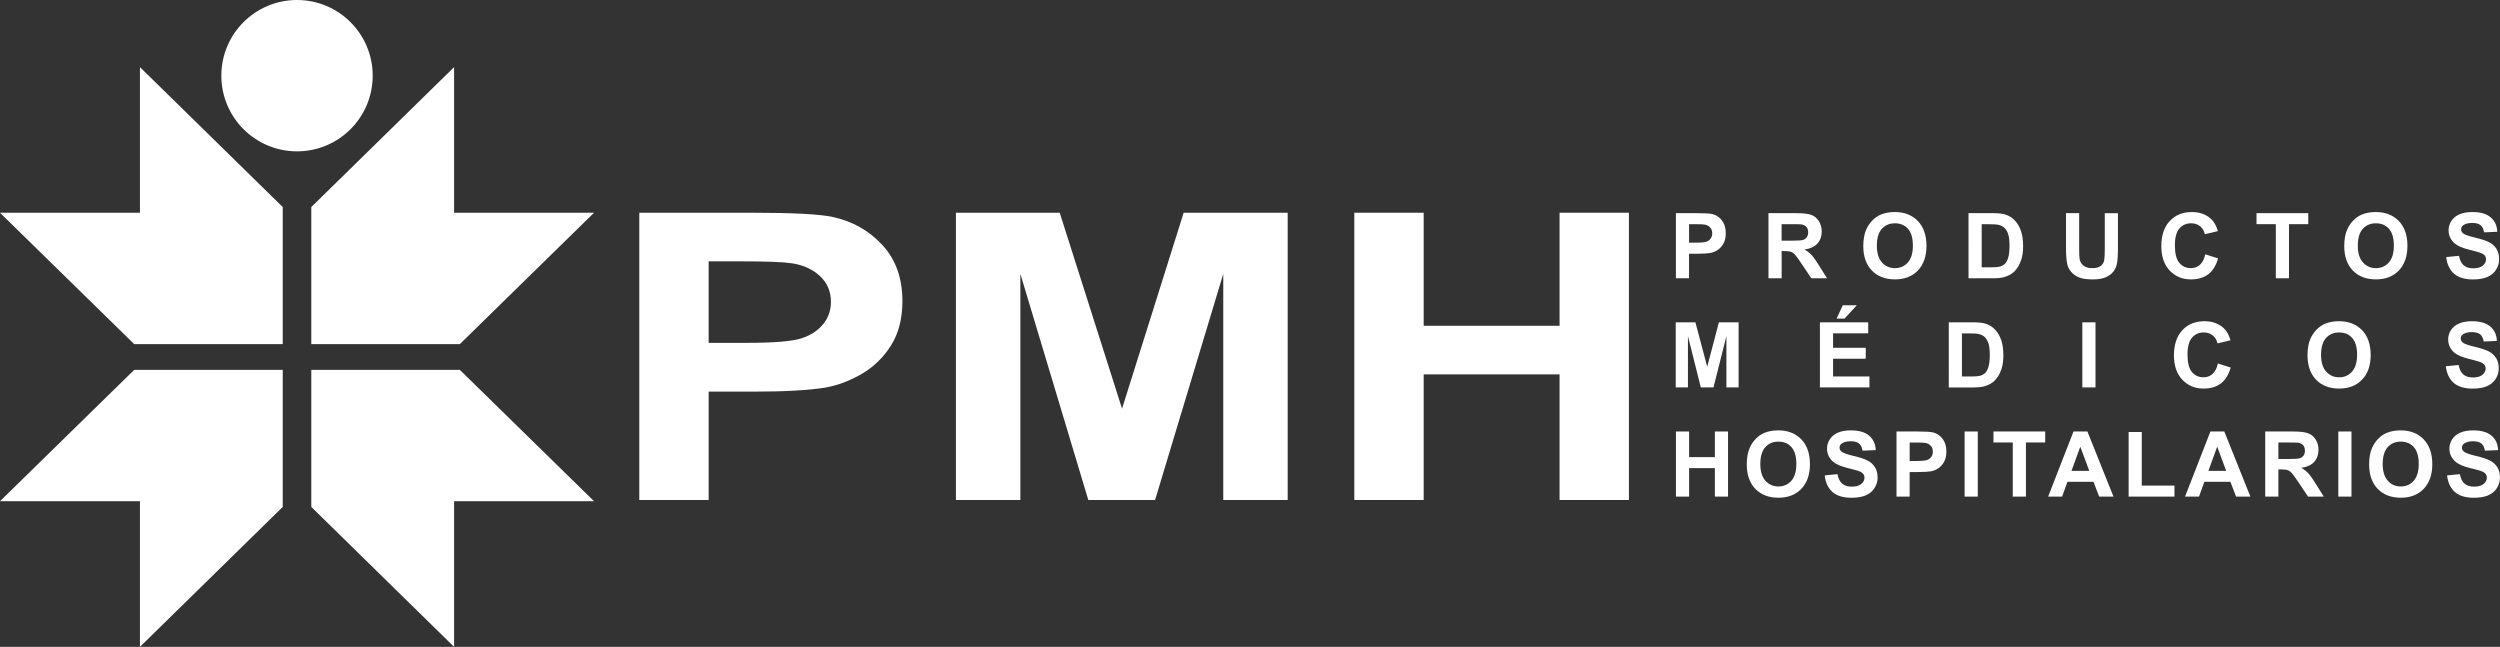 <svg version="1.1" xmlns="http://www.w3.org/2000/svg" xmlns:xlink="http://www.w3.org/1999/xlink" x="0px" y="0px"
	 width="1545.06px" height="399.78px" viewBox="0 0 1545.06 399.78"
	 style="overflow:visible;enable-background:new 0 0 1545.06 399.78;" xml:space="preserve">
<rect x="0" y="0" width="1545.06" height="399.78" fill="#333333" stroke="none"/>
<style type="text/css">
	.st0{fill:#FFFFFF;}
</style>
<defs>
</defs>
<g>
	<g>
		<circle class="st0" cx="183.56" cy="46.77" r="46.77"/>
	</g>
	<g>
		<g>
			<polygon class="st0" points="174.74,212.68 174.74,127.96 86.49,41.48 86.49,131.49 0,131.49 82.96,212.68 			"/>
		</g>
		<g>
			<polygon class="st0" points="192.39,212.68 192.39,127.96 280.64,41.48 280.64,131.49 367.12,131.49 284.17,212.68 			"/>
		</g>
		<g>
			<polygon class="st0" points="174.74,228.57 174.74,313.29 86.49,399.78 86.49,309.76 0,309.76 82.96,228.57 			"/>
		</g>
		<g>
			<polygon class="st0" points="192.39,228.57 192.39,313.29 280.64,399.78 280.64,309.76 367.12,309.76 284.17,228.57 			"/>
		</g>
	</g>
</g>
<g>
	<path class="st0" d="M395.1,309V131.47h68.78c26.06,0,43.05,0.89,50.97,2.67c12.16,2.66,22.35,8.46,30.55,17.37
		c8.21,8.92,12.31,20.45,12.31,34.57c0,10.9-2.36,20.06-7.09,27.49c-4.73,7.43-10.74,13.26-18.03,17.5
		c-7.29,4.24-14.69,7.05-22.23,8.42c-10.23,1.7-25.05,2.54-44.45,2.54h-27.94V309H395.1z M437.96,161.51v50.38h23.46
		c16.89,0,28.19-0.93,33.88-2.79c5.69-1.86,10.16-4.76,13.39-8.72c3.23-3.95,4.85-8.56,4.85-13.8c0-6.46-2.27-11.79-6.81-15.98
		c-4.54-4.19-10.28-6.82-17.23-7.87c-5.12-0.81-15.4-1.21-30.84-1.21H437.96z"/>
	<path class="st0" d="M590.79,309V131.47h64.14l38.52,121.1l38.08-121.1h64.29V309h-39.81V169.25L713.87,309H672.6l-41.99-139.75
		V309H590.79z"/>
	<path class="st0" d="M837.01,309V131.47h42.86v69.87h83.98v-69.87h42.86V309h-42.86v-77.62h-83.98V309H837.01z"/>
</g>
<g>
	<path class="st0" d="M1035.75,171.98v-40.24h13.04c4.94,0,8.16,0.2,9.66,0.6c2.31,0.6,4.24,1.92,5.79,3.94
		c1.55,2.02,2.33,4.64,2.33,7.84c0,2.47-0.45,4.55-1.35,6.23c-0.9,1.68-2.04,3-3.42,3.97c-1.38,0.96-2.79,1.59-4.21,1.91
		c-1.94,0.38-4.75,0.58-8.43,0.58h-5.3v15.18H1035.75z M1043.88,138.54v11.42h4.45c3.2,0,5.34-0.21,6.42-0.63
		c1.08-0.42,1.92-1.08,2.54-1.98c0.61-0.9,0.92-1.94,0.92-3.13c0-1.46-0.43-2.67-1.29-3.62c-0.86-0.95-1.95-1.55-3.27-1.78
		c-0.97-0.18-2.92-0.27-5.85-0.27H1043.88z"/>
	<path class="st0" d="M1092.96,171.98v-40.24h17.1c4.3,0,7.42,0.36,9.37,1.08c1.95,0.72,3.51,2.01,4.68,3.86
		c1.17,1.85,1.76,3.96,1.76,6.34c0,3.02-0.89,5.51-2.66,7.48c-1.78,1.97-4.43,3.21-7.96,3.72c1.76,1.03,3.21,2.15,4.35,3.38
		c1.14,1.23,2.69,3.4,4.63,6.53l4.91,7.85h-9.72l-5.87-8.76c-2.09-3.13-3.51-5.1-4.28-5.92c-0.77-0.81-1.58-1.37-2.44-1.67
		c-0.86-0.3-2.22-0.45-4.09-0.45h-1.65v16.8H1092.96z M1101.09,148.75h6.01c3.9,0,6.33-0.16,7.3-0.49c0.97-0.33,1.73-0.9,2.28-1.7
		s0.82-1.81,0.82-3.02c0-1.36-0.36-2.45-1.09-3.28c-0.72-0.83-1.74-1.36-3.06-1.58c-0.66-0.09-2.64-0.14-5.93-0.14h-6.34V148.75z"/>
	<path class="st0" d="M1151.56,152.1c0-4.1,0.61-7.54,1.84-10.32c0.92-2.05,2.16-3.89,3.75-5.52c1.58-1.63,3.32-2.84,5.2-3.62
		c2.51-1.06,5.4-1.59,8.67-1.59c5.93,0,10.67,1.84,14.24,5.52c3.56,3.68,5.34,8.79,5.34,15.35c0,6.5-1.77,11.58-5.3,15.25
		c-3.53,3.67-8.25,5.5-14.17,5.5c-5.98,0-10.74-1.82-14.28-5.48C1153.33,163.54,1151.56,158.51,1151.56,152.1z M1159.94,151.83
		c0,4.56,1.05,8.01,3.16,10.36c2.1,2.35,4.78,3.53,8.02,3.53s5.9-1.17,7.98-3.5c2.08-2.34,3.11-5.83,3.11-10.5
		c0-4.61-1.01-8.05-3.03-10.32c-2.02-2.27-4.71-3.4-8.06-3.4c-3.35,0-6.05,1.15-8.1,3.44
		C1160.96,143.73,1159.94,147.2,1159.94,151.83z"/>
	<path class="st0" d="M1216.59,131.73h14.85c3.35,0,5.9,0.26,7.66,0.77c2.36,0.7,4.38,1.93,6.07,3.71c1.68,1.77,2.96,3.95,3.84,6.52
		c0.88,2.57,1.32,5.74,1.32,9.51c0,3.31-0.41,6.17-1.24,8.57c-1.01,2.93-2.44,5.3-4.31,7.11c-1.41,1.37-3.31,2.44-5.71,3.21
		c-1.79,0.57-4.19,0.85-7.19,0.85h-15.29V131.73z M1224.72,138.54v26.66h6.07c2.27,0,3.91-0.13,4.91-0.38
		c1.32-0.33,2.41-0.89,3.28-1.67c0.87-0.79,1.58-2.08,2.13-3.88c0.55-1.8,0.82-4.26,0.82-7.37s-0.27-5.5-0.82-7.17
		c-0.55-1.66-1.32-2.96-2.31-3.9c-0.99-0.93-2.24-1.56-3.76-1.89c-1.14-0.26-3.36-0.38-6.67-0.38H1224.72z"/>
	<path class="st0" d="M1276.84,131.73h8.13v21.8c0,3.46,0.1,5.7,0.3,6.73c0.35,1.65,1.18,2.97,2.48,3.97c1.31,1,3.1,1.5,5.37,1.5
		c2.31,0,4.04-0.47,5.22-1.41c1.17-0.94,1.87-2.1,2.11-3.47c0.24-1.37,0.36-3.65,0.36-6.84v-22.26h8.13v21.14
		c0,4.83-0.22,8.25-0.66,10.24c-0.44,1.99-1.25,3.68-2.43,5.05c-1.18,1.37-2.76,2.47-4.73,3.28c-1.98,0.81-4.56,1.22-7.74,1.22
		c-3.84,0-6.76-0.44-8.74-1.33c-1.99-0.89-3.55-2.04-4.71-3.46c-1.15-1.42-1.91-2.91-2.28-4.46c-0.53-2.31-0.8-5.71-0.8-10.21
		V131.73z"/>
	<path class="st0" d="M1362.93,157.18l7.88,2.5c-1.21,4.39-3.22,7.65-6.03,9.79c-2.81,2.13-6.37,3.2-10.69,3.2
		c-5.35,0-9.74-1.82-13.18-5.48c-3.44-3.65-5.16-8.64-5.16-14.97c0-6.7,1.73-11.9,5.19-15.61c3.46-3.7,8.01-5.56,13.64-5.56
		c4.92,0,8.92,1.45,12,4.36c1.83,1.72,3.2,4.19,4.12,7.41l-8.04,1.92c-0.48-2.09-1.47-3.73-2.98-4.94c-1.51-1.21-3.34-1.81-5.5-1.81
		c-2.98,0-5.41,1.07-7.26,3.21s-2.79,5.61-2.79,10.4c0,5.09,0.91,8.71,2.75,10.87c1.83,2.16,4.21,3.24,7.14,3.24
		c2.16,0,4.02-0.69,5.57-2.06C1361.13,162.29,1362.25,160.13,1362.93,157.18z"/>
	<path class="st0" d="M1406.52,171.98v-33.44h-11.94v-6.81h31.98v6.81h-11.91v33.44H1406.52z"/>
	<path class="st0" d="M1448.81,152.1c0-4.1,0.61-7.54,1.84-10.32c0.92-2.05,2.16-3.89,3.75-5.52c1.58-1.63,3.32-2.84,5.2-3.62
		c2.51-1.06,5.4-1.59,8.67-1.59c5.93,0,10.67,1.84,14.24,5.52c3.56,3.68,5.34,8.79,5.34,15.35c0,6.5-1.77,11.58-5.3,15.25
		c-3.53,3.67-8.25,5.5-14.17,5.5c-5.98,0-10.74-1.82-14.28-5.48C1450.58,163.54,1448.81,158.51,1448.81,152.1z M1457.19,151.83
		c0,4.56,1.05,8.01,3.16,10.36c2.1,2.35,4.78,3.53,8.02,3.53c3.24,0,5.9-1.17,7.98-3.5c2.08-2.34,3.11-5.83,3.11-10.5
		c0-4.61-1.01-8.05-3.03-10.32c-2.02-2.27-4.71-3.4-8.06-3.4c-3.35,0-6.05,1.15-8.1,3.44
		C1458.21,143.73,1457.19,147.2,1457.19,151.83z"/>
	<path class="st0" d="M1511.81,158.88l7.91-0.77c0.48,2.65,1.44,4.6,2.9,5.85c1.45,1.25,3.42,1.87,5.89,1.87
		c2.62,0,4.59-0.55,5.92-1.66c1.33-1.11,1.99-2.4,1.99-3.88c0-0.95-0.28-1.76-0.84-2.43c-0.56-0.67-1.53-1.25-2.92-1.74
		c-0.95-0.33-3.12-0.92-6.51-1.76c-4.35-1.08-7.41-2.41-9.17-3.98c-2.47-2.21-3.71-4.91-3.71-8.1c0-2.05,0.58-3.97,1.74-5.75
		c1.16-1.79,2.84-3.14,5.02-4.08c2.19-0.93,4.83-1.4,7.92-1.4c5.05,0,8.85,1.11,11.41,3.32c2.55,2.21,3.89,5.17,4.02,8.87
		l-8.13,0.36c-0.35-2.07-1.09-3.55-2.24-4.46c-1.15-0.9-2.86-1.36-5.15-1.36c-2.36,0-4.21,0.48-5.55,1.45
		c-0.86,0.62-1.29,1.45-1.29,2.5c0,0.95,0.4,1.77,1.21,2.44c1.03,0.86,3.51,1.76,7.47,2.69c3.95,0.93,6.88,1.9,8.77,2.9
		c1.89,1,3.38,2.36,4.45,4.09c1.07,1.73,1.6,3.87,1.6,6.41c0,2.31-0.64,4.46-1.92,6.48c-1.28,2.01-3.09,3.51-5.44,4.49
		c-2.34,0.98-5.26,1.47-8.76,1.47c-5.09,0-8.99-1.18-11.72-3.53C1513.97,166.81,1512.34,163.38,1511.81,158.88z"/>
	<path class="st0" d="M1035.64,239.44V199.2h12.16l7.3,27.45l7.22-27.45h12.19v40.24h-7.55v-31.68l-7.99,31.68h-7.82l-7.96-31.68
		v31.68H1035.64z"/>
	<path class="st0" d="M1124.75,239.44V199.2h29.84v6.81h-21.71v8.92h20.2v6.78h-20.2v10.95h22.48v6.78H1124.75z M1135.08,196.89
		l3.79-8.21h8.65l-7.55,8.21H1135.08z"/>
	<path class="st0" d="M1204.39,199.2h14.85c3.35,0,5.9,0.26,7.66,0.77c2.36,0.7,4.38,1.93,6.07,3.71c1.68,1.77,2.96,3.95,3.84,6.52
		c0.88,2.57,1.32,5.74,1.32,9.51c0,3.31-0.41,6.17-1.24,8.57c-1.01,2.93-2.44,5.3-4.31,7.11c-1.41,1.37-3.31,2.44-5.71,3.21
		c-1.79,0.57-4.19,0.85-7.19,0.85h-15.29V199.2z M1212.52,206.01v26.66h6.07c2.27,0,3.91-0.13,4.91-0.38
		c1.32-0.33,2.41-0.89,3.28-1.67c0.87-0.79,1.58-2.08,2.13-3.88c0.55-1.8,0.82-4.26,0.82-7.37s-0.27-5.5-0.82-7.17
		c-0.55-1.66-1.32-2.96-2.31-3.9c-0.99-0.93-2.24-1.56-3.76-1.89c-1.14-0.26-3.36-0.38-6.67-0.38H1212.52z"/>
	<path class="st0" d="M1286.94,239.44V199.2h8.13v40.24H1286.94z"/>
	<path class="st0" d="M1370.73,224.65l7.88,2.5c-1.21,4.39-3.22,7.65-6.03,9.79c-2.81,2.13-6.37,3.2-10.69,3.2
		c-5.35,0-9.74-1.82-13.18-5.48c-3.44-3.65-5.16-8.64-5.16-14.97c0-6.7,1.73-11.9,5.19-15.61c3.46-3.7,8.01-5.56,13.64-5.56
		c4.92,0,8.92,1.45,12,4.36c1.83,1.72,3.2,4.19,4.12,7.41l-8.04,1.92c-0.48-2.09-1.47-3.73-2.98-4.94c-1.51-1.21-3.34-1.81-5.5-1.81
		c-2.98,0-5.41,1.07-7.26,3.21c-1.86,2.14-2.79,5.61-2.79,10.4c0,5.09,0.91,8.71,2.75,10.87c1.83,2.16,4.21,3.24,7.14,3.24
		c2.16,0,4.02-0.69,5.57-2.06C1368.93,229.75,1370.05,227.59,1370.73,224.65z"/>
	<path class="st0" d="M1426.1,219.57c0-4.1,0.61-7.54,1.84-10.32c0.91-2.05,2.16-3.89,3.75-5.52s3.32-2.84,5.2-3.62
		c2.51-1.06,5.4-1.59,8.67-1.59c5.93,0,10.67,1.84,14.23,5.52s5.34,8.79,5.34,15.35c0,6.5-1.77,11.58-5.3,15.25
		c-3.53,3.67-8.26,5.5-14.17,5.5c-5.98,0-10.74-1.82-14.28-5.48C1427.86,231,1426.1,225.97,1426.1,219.57z M1434.47,219.29
		c0,4.56,1.05,8.01,3.16,10.36c2.1,2.35,4.78,3.53,8.02,3.53c3.24,0,5.9-1.17,7.97-3.5c2.08-2.34,3.12-5.83,3.12-10.5
		c0-4.61-1.01-8.05-3.03-10.32c-2.02-2.27-4.71-3.4-8.06-3.4c-3.35,0-6.05,1.15-8.1,3.44
		C1435.49,211.2,1434.47,214.66,1434.47,219.29z"/>
	<path class="st0" d="M1511.58,226.35l7.91-0.77c0.47,2.65,1.44,4.6,2.9,5.85c1.45,1.25,3.42,1.87,5.89,1.87
		c2.62,0,4.59-0.55,5.91-1.66c1.33-1.11,1.99-2.4,1.99-3.88c0-0.95-0.28-1.76-0.84-2.43c-0.56-0.67-1.53-1.25-2.92-1.74
		c-0.95-0.33-3.12-0.92-6.51-1.76c-4.36-1.08-7.41-2.41-9.17-3.98c-2.47-2.21-3.71-4.91-3.71-8.1c0-2.05,0.58-3.97,1.74-5.75
		c1.16-1.79,2.84-3.14,5.02-4.08c2.19-0.93,4.83-1.4,7.92-1.4c5.05,0,8.85,1.11,11.41,3.32c2.55,2.21,3.89,5.17,4.02,8.87
		l-8.13,0.36c-0.35-2.07-1.1-3.55-2.24-4.46c-1.14-0.9-2.86-1.36-5.15-1.36c-2.36,0-4.21,0.48-5.55,1.45
		c-0.86,0.62-1.29,1.45-1.29,2.5c0,0.95,0.4,1.77,1.21,2.44c1.02,0.86,3.51,1.76,7.47,2.69c3.95,0.93,6.88,1.9,8.77,2.9
		c1.89,1,3.38,2.36,4.45,4.09c1.07,1.73,1.61,3.87,1.61,6.41c0,2.31-0.64,4.46-1.92,6.48c-1.28,2.01-3.09,3.51-5.44,4.49
		c-2.34,0.98-5.26,1.47-8.76,1.47c-5.09,0-9-1.18-11.72-3.53C1513.74,234.28,1512.11,230.85,1511.58,226.35z"/>
	<path class="st0" d="M1035.78,306.91v-40.24h8.13v15.84h15.92v-15.84h8.13v40.24h-8.13v-17.6h-15.92v17.6H1035.78z"/>
	<path class="st0" d="M1079.54,287.03c0-4.1,0.61-7.54,1.84-10.32c0.92-2.05,2.16-3.89,3.75-5.52c1.58-1.63,3.32-2.84,5.2-3.62
		c2.51-1.06,5.4-1.59,8.67-1.59c5.93,0,10.67,1.84,14.24,5.52c3.56,3.68,5.34,8.79,5.34,15.35c0,6.5-1.77,11.58-5.3,15.25
		c-3.53,3.67-8.25,5.5-14.17,5.5c-5.98,0-10.74-1.82-14.28-5.48C1081.31,298.47,1079.54,293.44,1079.54,287.03z M1087.92,286.76
		c0,4.56,1.05,8.01,3.16,10.36c2.1,2.35,4.78,3.53,8.02,3.53s5.9-1.17,7.98-3.5c2.08-2.34,3.11-5.83,3.11-10.5
		c0-4.61-1.01-8.05-3.03-10.32c-2.02-2.27-4.71-3.4-8.06-3.4s-6.05,1.15-8.1,3.44C1088.94,278.67,1087.92,282.13,1087.92,286.76z"/>
	<path class="st0" d="M1127.7,293.81l7.91-0.77c0.47,2.65,1.44,4.6,2.89,5.85s3.42,1.87,5.89,1.87c2.62,0,4.59-0.55,5.91-1.66
		c1.33-1.11,1.99-2.4,1.99-3.88c0-0.95-0.28-1.76-0.84-2.43c-0.56-0.67-1.53-1.25-2.92-1.74c-0.95-0.33-3.12-0.92-6.51-1.76
		c-4.36-1.08-7.41-2.41-9.17-3.98c-2.47-2.21-3.71-4.91-3.71-8.1c0-2.05,0.58-3.97,1.74-5.75c1.16-1.79,2.84-3.14,5.02-4.08
		s4.83-1.4,7.92-1.4c5.05,0,8.85,1.11,11.41,3.32c2.55,2.21,3.89,5.17,4.02,8.87l-8.13,0.36c-0.35-2.07-1.1-3.55-2.24-4.46
		c-1.14-0.9-2.86-1.36-5.15-1.36c-2.36,0-4.21,0.48-5.55,1.45c-0.86,0.62-1.29,1.45-1.29,2.5c0,0.95,0.4,1.77,1.21,2.44
		c1.02,0.86,3.51,1.76,7.47,2.69c3.95,0.93,6.88,1.9,8.77,2.9c1.89,1,3.38,2.36,4.45,4.09c1.07,1.73,1.61,3.87,1.61,6.41
		c0,2.31-0.64,4.46-1.92,6.48c-1.28,2.01-3.09,3.51-5.44,4.49c-2.34,0.98-5.26,1.47-8.76,1.47c-5.09,0-9-1.18-11.72-3.53
		C1129.86,301.74,1128.23,298.32,1127.7,293.81z"/>
	<path class="st0" d="M1172.09,306.91v-40.24h13.04c4.94,0,8.16,0.2,9.66,0.6c2.31,0.6,4.24,1.92,5.79,3.94
		c1.55,2.02,2.33,4.64,2.33,7.84c0,2.47-0.45,4.55-1.35,6.23c-0.9,1.68-2.04,3-3.42,3.97c-1.38,0.96-2.79,1.59-4.21,1.91
		c-1.94,0.38-4.75,0.58-8.43,0.58h-5.3v15.18H1172.09z M1180.22,273.47v11.42h4.45c3.2,0,5.34-0.21,6.42-0.63
		c1.08-0.42,1.92-1.08,2.54-1.98c0.61-0.9,0.92-1.94,0.92-3.13c0-1.46-0.43-2.67-1.29-3.62c-0.86-0.95-1.95-1.55-3.27-1.78
		c-0.97-0.18-2.92-0.27-5.85-0.27H1180.22z"/>
	<path class="st0" d="M1214.18,306.91v-40.24h8.13v40.24H1214.18z"/>
	<path class="st0" d="M1243.94,306.91v-33.44H1232v-6.81h31.98v6.81h-11.91v33.44H1243.94z"/>
	<path class="st0" d="M1306.18,306.91h-8.84l-3.51-9.14h-16.09l-3.32,9.14h-8.62l15.68-40.24h8.59L1306.18,306.91z M1291.22,290.99
		l-5.55-14.93l-5.44,14.93H1291.22z"/>
	<path class="st0" d="M1315.54,306.91v-39.92h8.13v33.13h20.2v6.78H1315.54z"/>
	<path class="st0" d="M1390.79,306.91h-8.84l-3.51-9.14h-16.09l-3.32,9.14h-8.62l15.68-40.24h8.59L1390.79,306.91z M1375.83,290.99
		l-5.55-14.93l-5.44,14.93H1375.83z"/>
	<path class="st0" d="M1399.96,306.91v-40.24h17.1c4.3,0,7.43,0.36,9.38,1.08c1.95,0.72,3.51,2.01,4.68,3.86
		c1.17,1.85,1.76,3.96,1.76,6.34c0,3.02-0.89,5.51-2.66,7.48c-1.77,1.97-4.43,3.21-7.96,3.72c1.76,1.03,3.21,2.15,4.35,3.38
		c1.14,1.23,2.69,3.4,4.62,6.53l4.91,7.85h-9.72l-5.87-8.76c-2.09-3.13-3.51-5.1-4.28-5.92c-0.77-0.81-1.58-1.37-2.44-1.67
		c-0.86-0.3-2.22-0.45-4.09-0.45h-1.65v16.8H1399.96z M1408.09,283.68h6.01c3.9,0,6.33-0.16,7.3-0.49c0.97-0.33,1.73-0.9,2.28-1.7
		c0.55-0.81,0.82-1.81,0.82-3.02c0-1.36-0.36-2.45-1.08-3.28c-0.72-0.83-1.74-1.36-3.06-1.58c-0.66-0.09-2.64-0.14-5.93-0.14h-6.34
		V283.68z"/>
	<path class="st0" d="M1445.13,306.91v-40.24h8.13v40.24H1445.13z"/>
	<path class="st0" d="M1464.18,287.03c0-4.1,0.61-7.54,1.84-10.32c0.92-2.05,2.16-3.89,3.75-5.52c1.58-1.63,3.32-2.84,5.2-3.62
		c2.51-1.06,5.4-1.59,8.67-1.59c5.93,0,10.67,1.84,14.24,5.52c3.56,3.68,5.34,8.79,5.34,15.35c0,6.5-1.77,11.58-5.3,15.25
		c-3.53,3.67-8.25,5.5-14.17,5.5c-5.98,0-10.74-1.82-14.28-5.48C1465.95,298.47,1464.18,293.44,1464.18,287.03z M1472.56,286.76
		c0,4.56,1.05,8.01,3.16,10.36c2.1,2.35,4.78,3.53,8.02,3.53s5.9-1.17,7.98-3.5c2.08-2.34,3.11-5.83,3.11-10.5
		c0-4.61-1.01-8.05-3.03-10.32c-2.02-2.27-4.71-3.4-8.06-3.4s-6.05,1.15-8.1,3.44C1473.58,278.67,1472.56,282.13,1472.56,286.76z"/>
	<path class="st0" d="M1512.34,293.81l7.91-0.77c0.47,2.65,1.44,4.6,2.89,5.85s3.42,1.87,5.89,1.87c2.62,0,4.59-0.55,5.91-1.66
		c1.33-1.11,1.99-2.4,1.99-3.88c0-0.95-0.28-1.76-0.84-2.43c-0.56-0.67-1.53-1.25-2.92-1.74c-0.95-0.33-3.12-0.92-6.51-1.76
		c-4.36-1.08-7.41-2.41-9.17-3.98c-2.47-2.21-3.71-4.91-3.71-8.1c0-2.05,0.58-3.97,1.74-5.75c1.16-1.79,2.84-3.14,5.02-4.08
		c2.19-0.93,4.83-1.4,7.92-1.4c5.05,0,8.85,1.11,11.41,3.32c2.55,2.21,3.89,5.17,4.02,8.87l-8.13,0.36
		c-0.35-2.07-1.1-3.55-2.24-4.46c-1.14-0.9-2.86-1.36-5.15-1.36c-2.36,0-4.21,0.48-5.55,1.45c-0.86,0.62-1.29,1.45-1.29,2.5
		c0,0.95,0.4,1.77,1.21,2.44c1.02,0.86,3.51,1.76,7.47,2.69c3.95,0.93,6.88,1.9,8.77,2.9c1.89,1,3.38,2.36,4.45,4.09
		c1.07,1.73,1.61,3.87,1.61,6.41c0,2.31-0.64,4.46-1.92,6.48c-1.28,2.01-3.09,3.51-5.44,4.49c-2.34,0.98-5.26,1.47-8.76,1.47
		c-5.09,0-9-1.18-11.72-3.53C1514.5,301.74,1512.87,298.32,1512.34,293.81z"/>
</g>
</svg>
